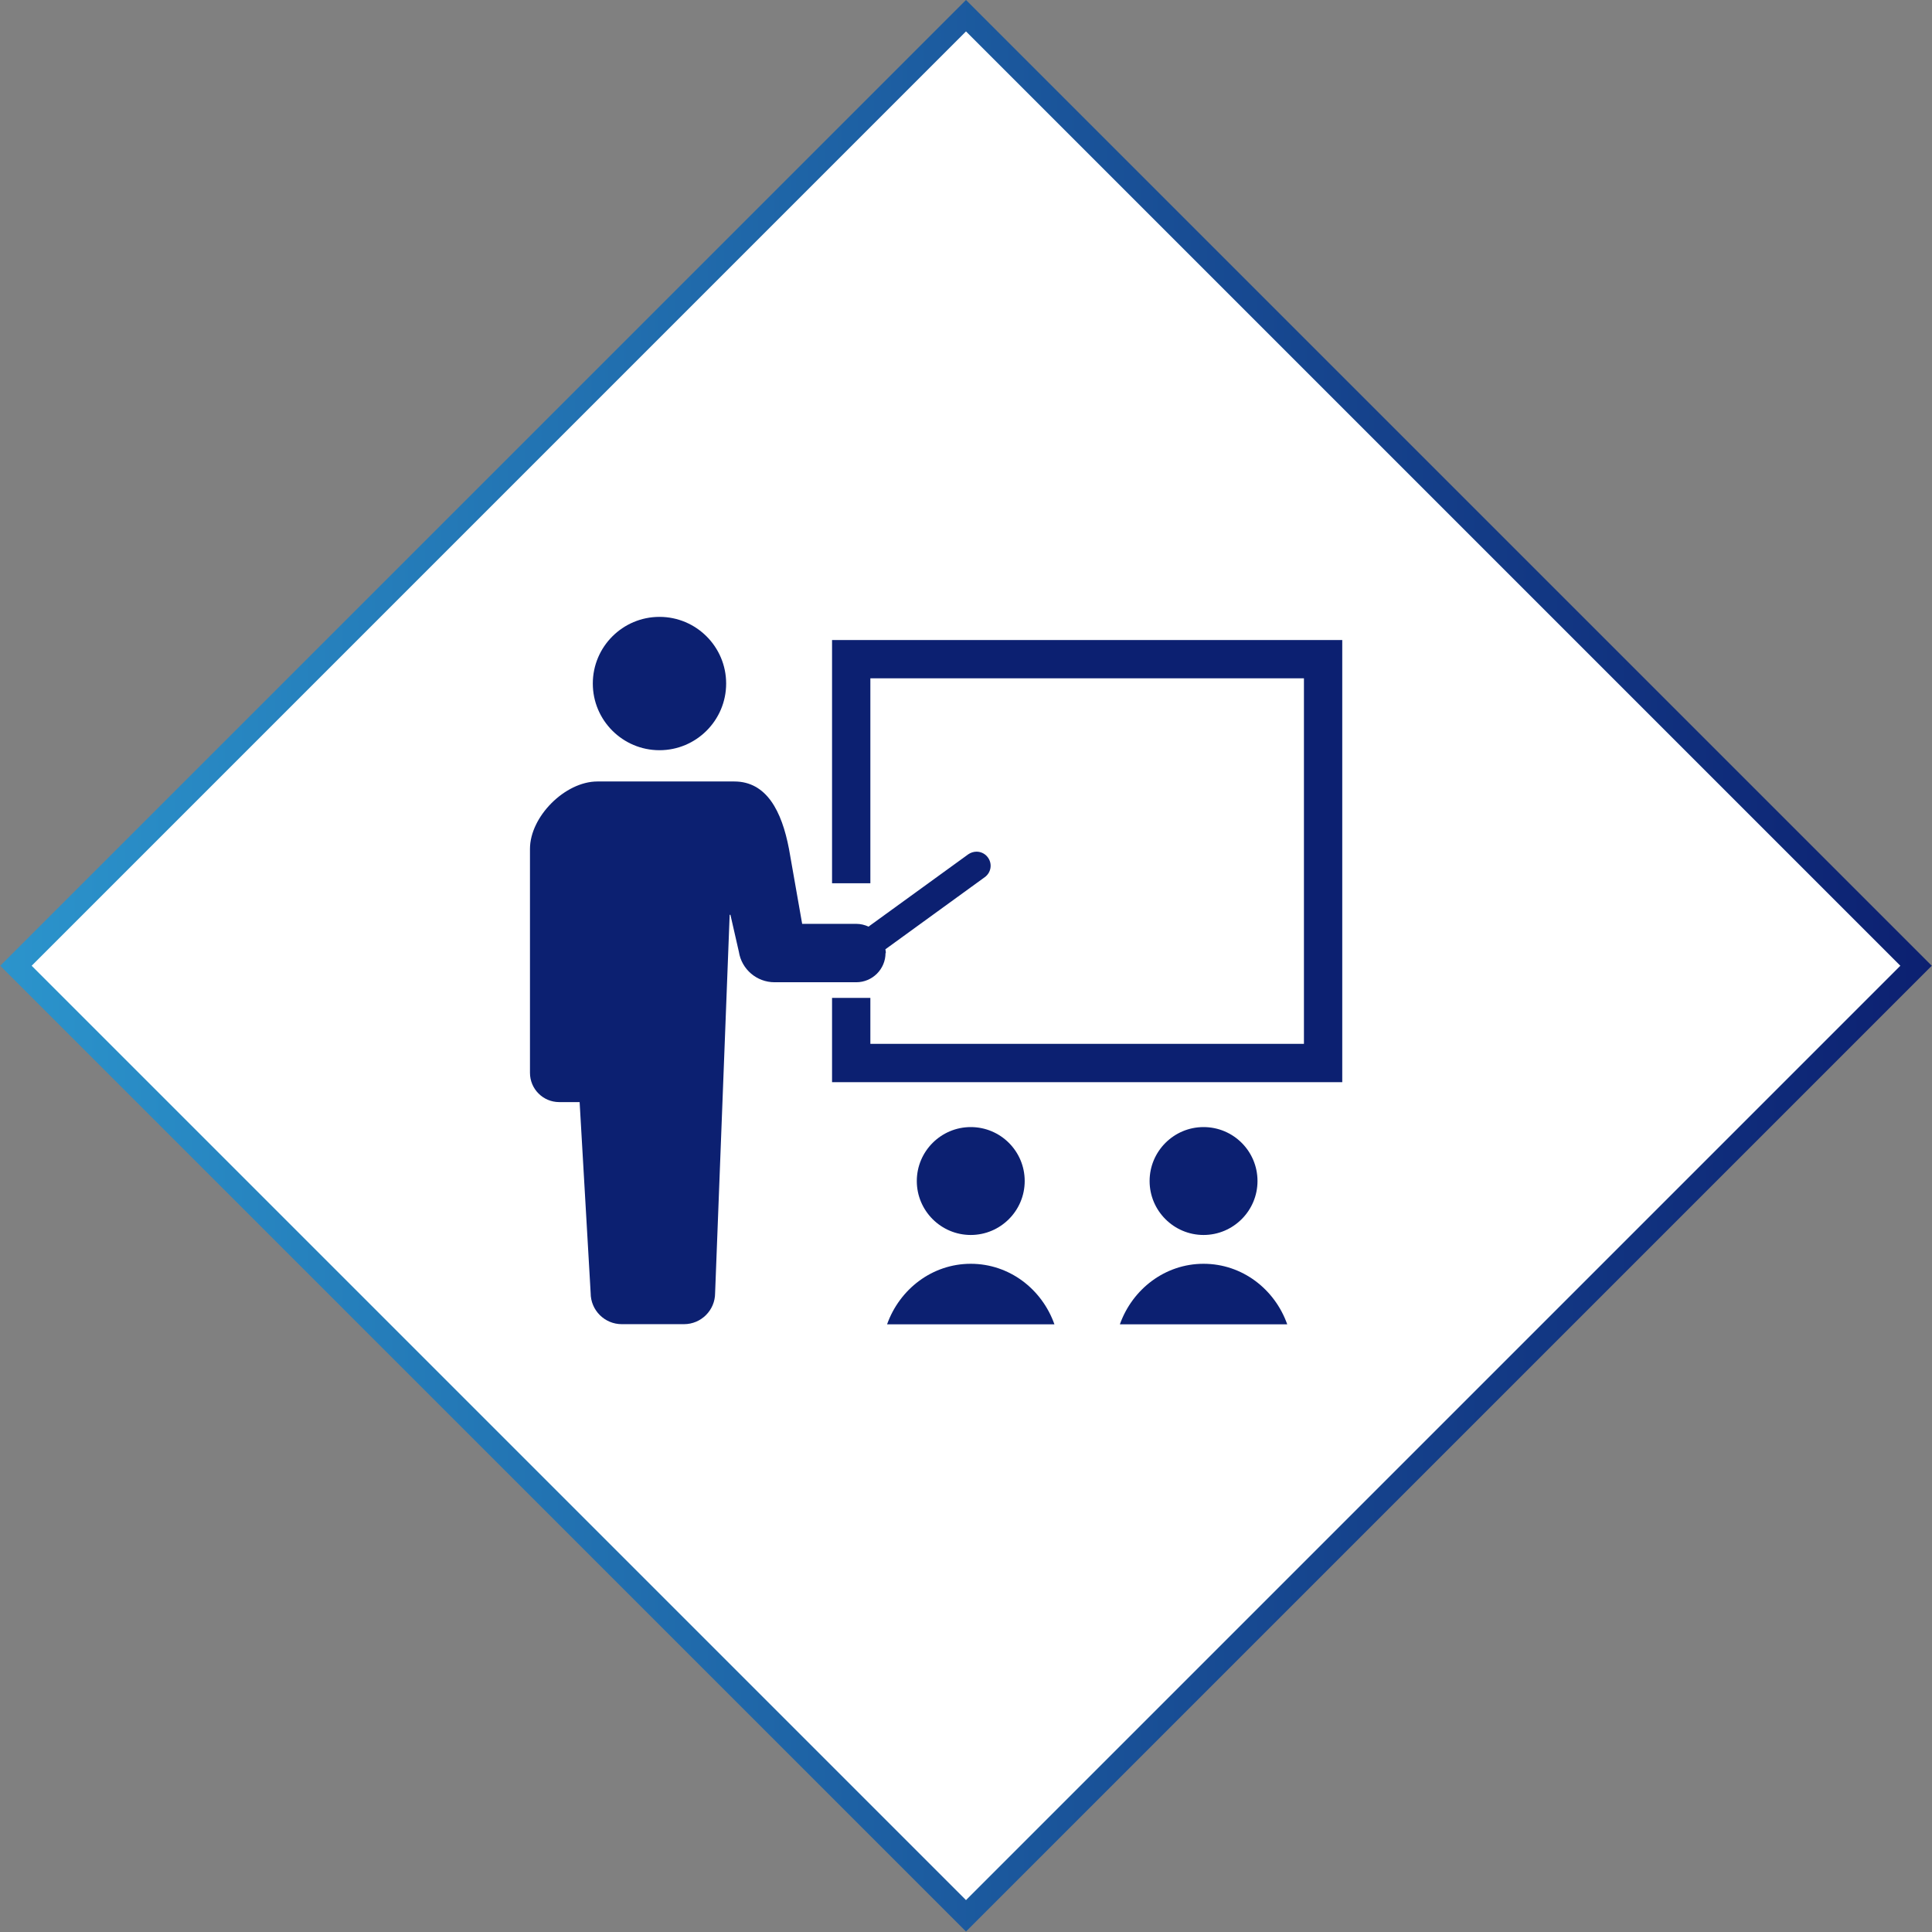 <svg viewBox="0 0 126.06 126.06" xmlns="http://www.w3.org/2000/svg" xmlns:xlink="http://www.w3.org/1999/xlink"><rect x="0" y="0" width="126.06" height="126.06" fill="#808080" stroke="none"/><linearGradient id="a" gradientTransform="matrix(.707 -.707 .707 .707 -26.11 63.03)" gradientUnits="userSpaceOnUse" x1="0" x2="126.06" y1="63.03" y2="63.03"><stop offset="0" stop-color="#2b94cc"/><stop offset="1" stop-color="#0c2071"/></linearGradient><path d="m19.19 19.19h87.68v87.68h-87.68z" fill="#fff" stroke="url(#a)" stroke-miterlimit="10" stroke-width="1.45" transform="matrix(.707 .707 -.707 .707 63.03 -26.11)"/><g fill="#0c2071"><path d="m43.03 48.95c2.4 0 4.35-1.95 4.35-4.35s-1.95-4.35-4.35-4.35-4.35 1.95-4.35 4.35 1.95 4.35 4.35 4.35z"/><path d="m57.8 62.2c0-.09-.01-.17-.03-.26l6.49-4.71c.41-.3.5-.87.2-1.28-.17-.24-.45-.38-.74-.38-.19 0-.38.06-.54.17l-6.51 4.72c-.24-.11-.51-.18-.79-.18h-3.54l-.86-4.89c-.47-2.46-1.46-4.4-3.57-4.4h-8.93c-2.11 0-4.4 2.29-4.4 4.4v14.61c0 1.05.85 1.91 1.91 1.91h1.33l.72 12.46c0 1.12.91 2.03 2.03 2.03h4.06c1.12 0 2.03-.91 2.03-2.03l.95-24.68h.05l.55 2.41c.18 1.15 1.17 1.99 2.33 1.99h5.33c1.05 0 1.91-.85 1.91-1.91z"/><path d="m54.29 41.76v15.87h2.5v-13.37h28.29v23.85h-28.29v-3h-2.5v5.5h33.29v-28.85z"/><path d="m66.86 77.06c0-1.95-1.58-3.52-3.52-3.52s-3.52 1.58-3.52 3.52 1.58 3.52 3.52 3.52 3.52-1.58 3.52-3.52z"/><path d="m63.34 82.46c-2.51 0-4.64 1.65-5.46 3.95h10.92c-.82-2.31-2.95-3.95-5.46-3.95z"/><path d="m82.05 77.06c0-1.95-1.58-3.52-3.52-3.52s-3.52 1.58-3.52 3.52 1.58 3.52 3.52 3.52 3.52-1.58 3.52-3.52z"/><path d="m78.53 82.46c-2.51 0-4.64 1.65-5.46 3.95h10.92c-.82-2.31-2.95-3.95-5.46-3.95z"/></g></svg>